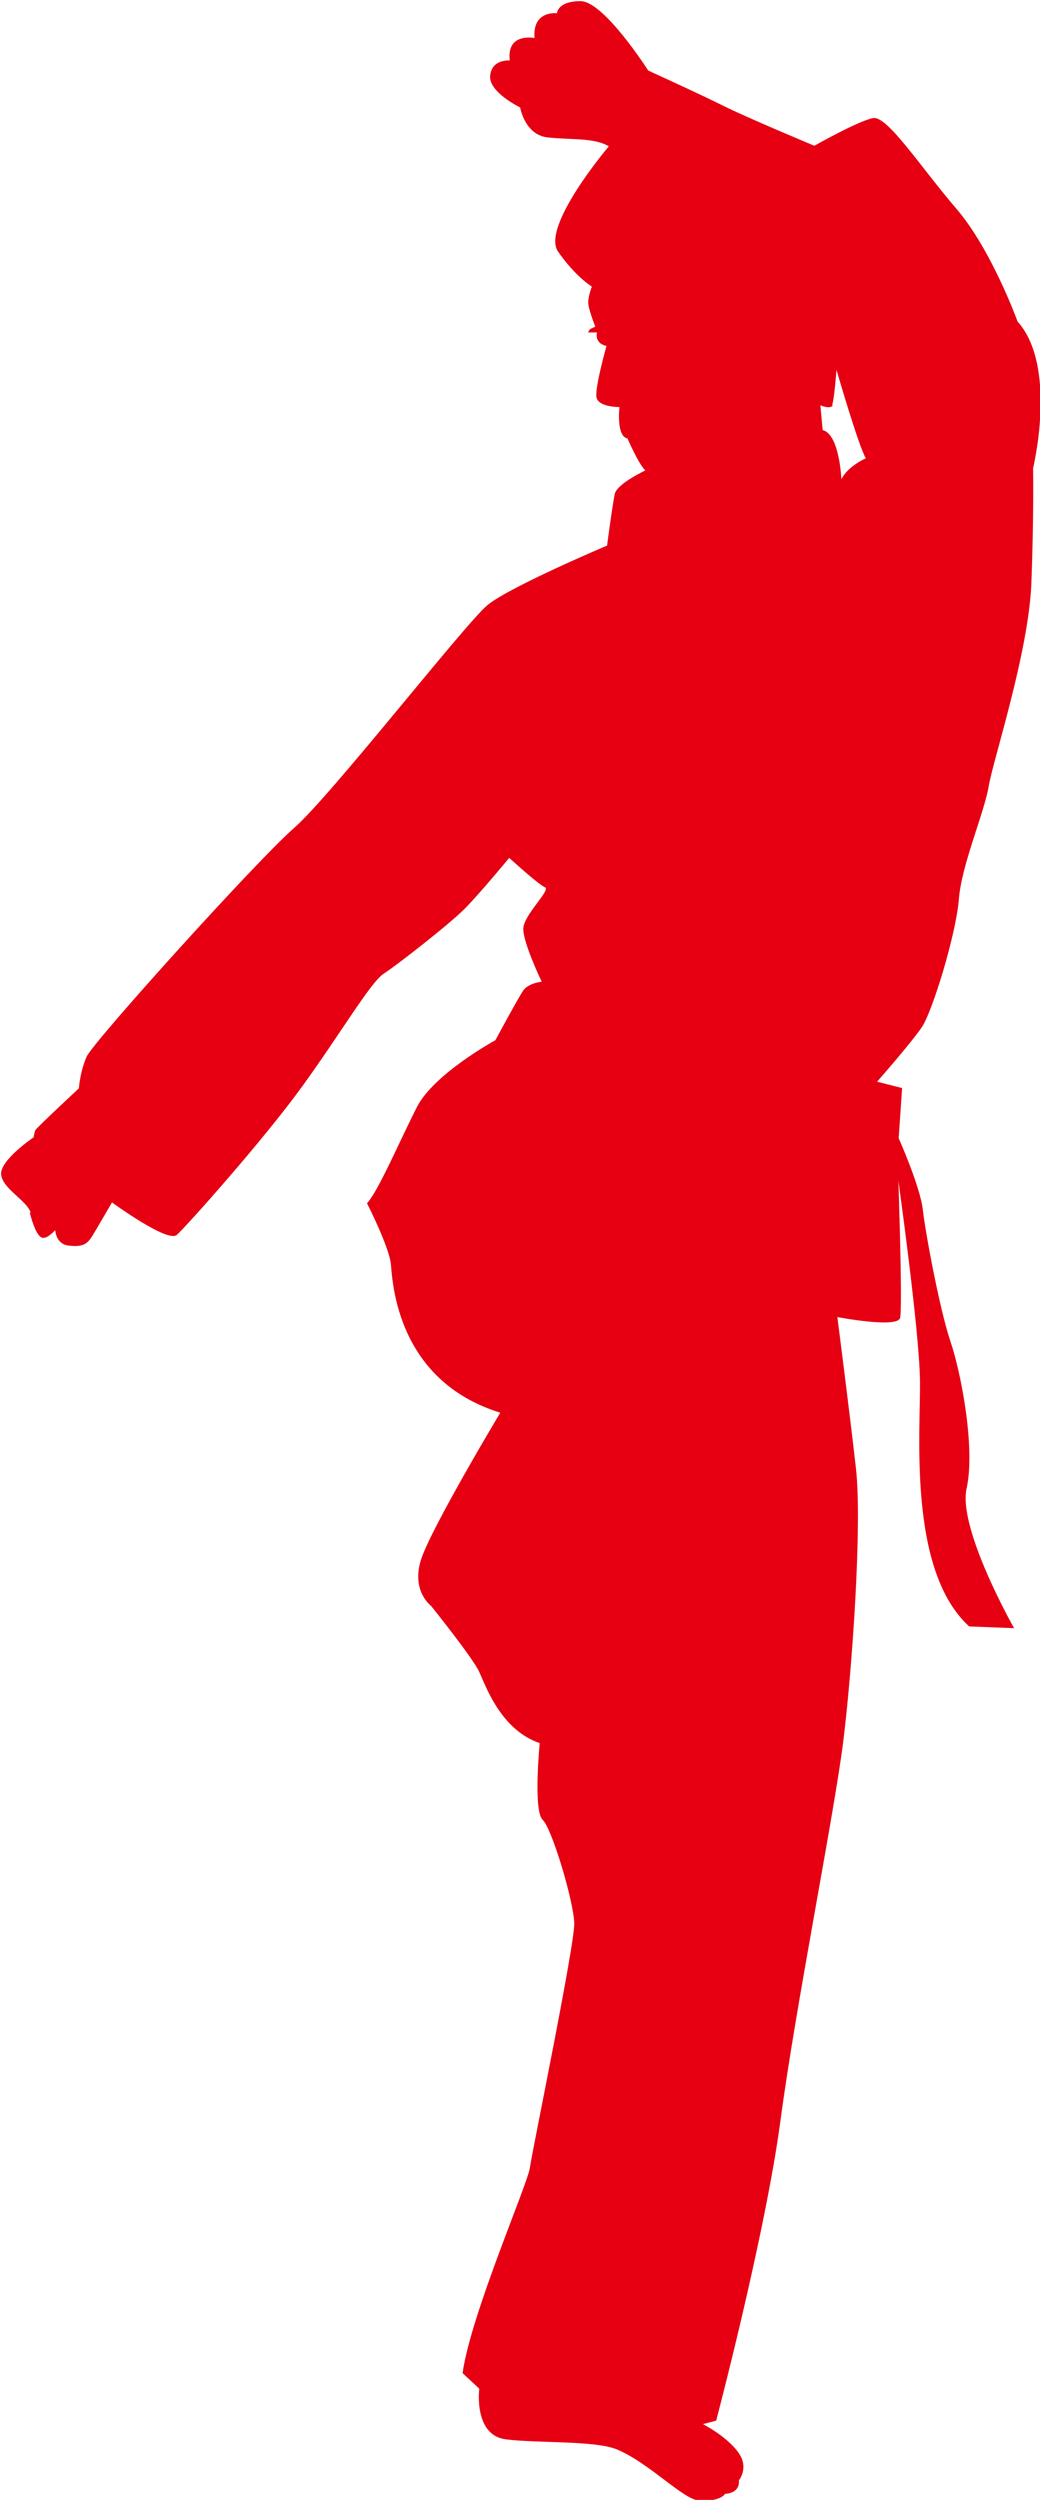 <?xml version="1.0" encoding="UTF-8"?>
<svg id="uuid-0f38f478-d013-4a35-93ad-091b092bd43c" data-name="图层 2" xmlns="http://www.w3.org/2000/svg" viewBox="0 0 36.13 86.78">
  <defs>
    <style>
      .uuid-cbd5b061-6abb-47f1-b24c-c2ec54fa4711 {
        fill: #e60012;
      }
    </style>
  </defs>
  <g id="uuid-18bd2164-e48d-4e47-9009-65f986b0a76b" data-name="图层 1">
    <path class="uuid-cbd5b061-6abb-47f1-b24c-c2ec54fa4711" d="M1.03,42.08c.11,.43,.27,.86,.45,.89,.18,.03,.44-.27,.44-.27,0,0,.01,.49,.47,.54,.46,.05,.63-.03,.82-.34,.19-.31,.68-1.16,.68-1.16,0,0,1.93,1.41,2.25,1.13,.32-.28,2.97-3.25,4.31-5.09,1.35-1.85,2.41-3.67,2.88-3.98,.48-.31,2.28-1.72,2.8-2.24,.52-.52,1.56-1.78,1.56-1.78,0,0,1.02,.93,1.24,1.02,.23,.08-.73,.95-.75,1.43-.02,.48,.64,1.85,.64,1.85,0,0-.48,.04-.66,.33-.19,.29-.95,1.7-.95,1.7,0,0-2.13,1.16-2.72,2.31-.59,1.15-1.34,2.92-1.74,3.35,0,0,.77,1.51,.83,2.12,.06,.6,.19,4.03,3.8,5.15,0,0-2.43,4.05-2.76,5.12-.33,1.08,.35,1.58,.35,1.58,0,0,1.45,1.8,1.68,2.3,.23,.5,.75,2.01,2.1,2.47,0,0-.23,2.34,.1,2.66,.33,.31,1.08,2.84,1.1,3.59,.02,.75-1.47,7.95-1.54,8.48-.06,.54-2.05,5.08-2.34,7.14l.58,.54s-.21,1.62,.93,1.76,3.12,.03,3.88,.36c1.13,.49,2.28,1.73,2.82,1.76,.76,.05,.91-.23,.91-.23,0,0,.52,0,.48-.47,0,0,.37-.44-.03-.98-.4-.55-1.22-.97-1.22-.97l.46-.12s1.71-6.47,2.24-10.46c.53-3.98,1.87-10.64,2.18-13.16,.31-2.52,.65-7.44,.44-9.4-.22-1.96-.65-5.29-.65-5.29,0,0,2.08,.4,2.18,.03,.09-.37-.06-4.76-.06-4.76,0,0,.72,5.13,.75,6.91,.03,1.77-.44,6.6,1.71,8.56l1.56,.06s-1.96-3.45-1.65-4.85c.31-1.4-.19-4.01-.56-5.1-.37-1.09-.87-3.77-.96-4.57-.09-.81-.84-2.49-.84-2.49l.12-1.74-.87-.22s1.18-1.34,1.56-1.9c.37-.56,1.18-3.21,1.28-4.42,.09-1.21,.89-3.02,1.04-3.95,.16-.93,1.38-4.62,1.48-7.02,.09-2.4,.06-4.01,.06-4.01,0,0,.86-3.53-.54-5.09,0,0-.9-2.49-2.13-3.92-1.23-1.43-2.4-3.24-2.89-3.14-.5,.09-2.04,.96-2.04,.96,0,0-2.35-.98-3.19-1.4-.84-.42-2.58-1.21-2.58-1.21,0,0-1.54-2.41-2.35-2.41s-.82,.42-.82,.42c0,0-.86-.11-.78,.86,0,0-.98-.2-.86,.78,0,0-.61-.06-.68,.51-.08,.58,1.04,1.12,1.04,1.12,0,0,.16,.95,.95,1.04,.79,.09,1.62,0,2.13,.31,0,0-2.37,2.79-1.76,3.66,.61,.87,1.17,1.21,1.17,1.21,0,0-.15,.39-.12,.61,.02,.22,.24,.78,.24,.78l-.19,.09-.06,.11h.31s-.11,.37,.33,.47c0,0-.4,1.41-.35,1.77,.05,.36,.8,.35,.8,.35,0,0-.12,1.02,.28,1.09,0,0,.38,.89,.62,1.11,0,0-.98,.46-1.06,.81-.08,.35-.27,1.8-.27,1.8,0,0-3.39,1.43-4.16,2.07-.77,.64-5.44,6.62-6.7,7.72-1.27,1.1-6.99,7.43-7.22,7.95-.23,.52-.27,1.1-.27,1.1,0,0-1.47,1.37-1.51,1.45-.04,.08-.06,.25-.06,.25,0,0-1.19,.8-1.13,1.3,.06,.5,.91,.9,1.03,1.33ZM28.91,14.05c.07-.16,.15-1.21,.15-1.21,0,0,.77,2.66,1.02,3.07,0,0-.63,.27-.85,.73,0,0-.06-1.56-.65-1.71l-.08-.86s.35,.15,.43,0Z"/>
  </g>
</svg>